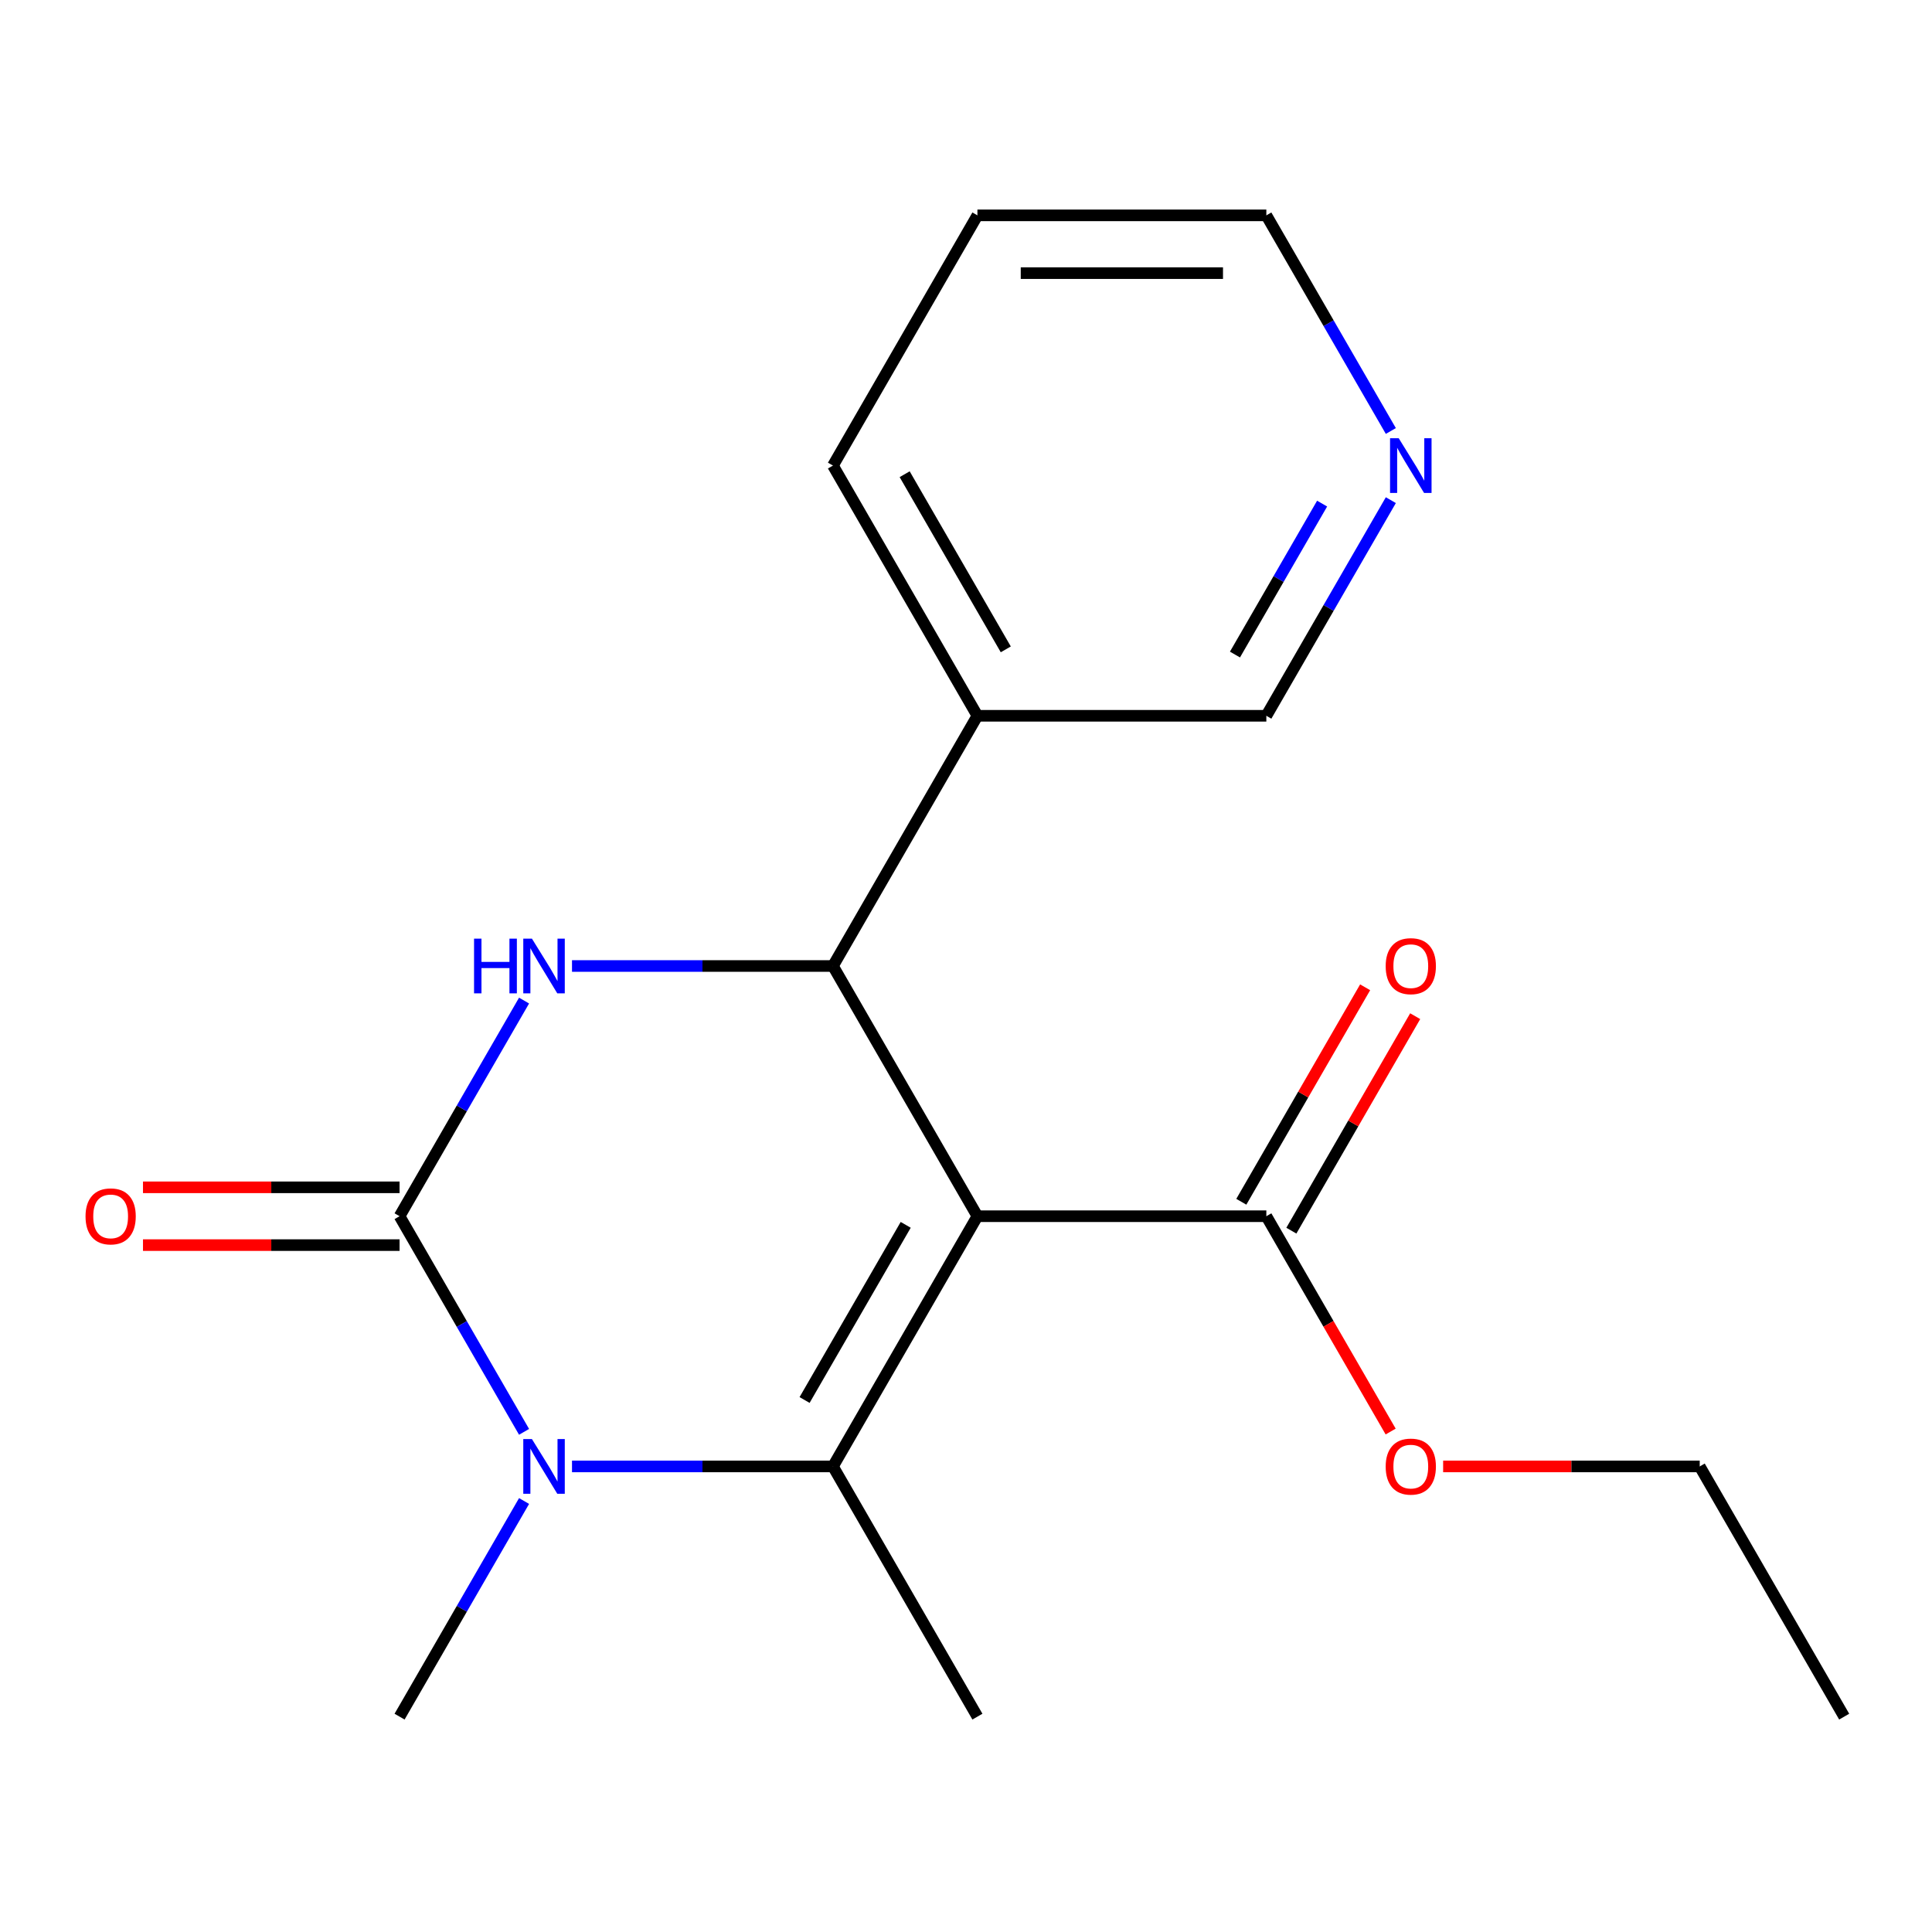 <?xml version='1.0' encoding='iso-8859-1'?>
<svg version='1.1' baseProfile='full'
              xmlns='http://www.w3.org/2000/svg'
                      xmlns:rdkit='http://www.rdkit.org/xml'
                      xmlns:xlink='http://www.w3.org/1999/xlink'
                  xml:space='preserve'
width='1000px' height='1000px' viewBox='0 0 1000 1000'>
<!-- END OF HEADER -->
<rect style='opacity:1.0;fill:#FFFFFF;stroke:none' width='1000' height='1000' x='0' y='0'> </rect>
<path class='bond-0' d='M 505.908,629.51 L 431.135,759.021' style='fill:none;fill-rule:evenodd;stroke:#000000;stroke-width:6px;stroke-linecap:butt;stroke-linejoin:miter;stroke-opacity:1' />
<path class='bond-0' d='M 468.79,633.982 L 416.449,724.64' style='fill:none;fill-rule:evenodd;stroke:#000000;stroke-width:6px;stroke-linecap:butt;stroke-linejoin:miter;stroke-opacity:1' />
<path class='bond-4' d='M 505.908,629.51 L 431.135,500' style='fill:none;fill-rule:evenodd;stroke:#000000;stroke-width:6px;stroke-linecap:butt;stroke-linejoin:miter;stroke-opacity:1' />
<path class='bond-5' d='M 505.908,629.51 L 655.454,629.51' style='fill:none;fill-rule:evenodd;stroke:#000000;stroke-width:6px;stroke-linecap:butt;stroke-linejoin:miter;stroke-opacity:1' />
<path class='bond-2' d='M 431.135,759.021 L 363.602,759.021' style='fill:none;fill-rule:evenodd;stroke:#000000;stroke-width:6px;stroke-linecap:butt;stroke-linejoin:miter;stroke-opacity:1' />
<path class='bond-2' d='M 363.602,759.021 L 296.068,759.021' style='fill:none;fill-rule:evenodd;stroke:#0000FF;stroke-width:6px;stroke-linecap:butt;stroke-linejoin:miter;stroke-opacity:1' />
<path class='bond-10' d='M 431.135,759.021 L 505.908,888.531' style='fill:none;fill-rule:evenodd;stroke:#000000;stroke-width:6px;stroke-linecap:butt;stroke-linejoin:miter;stroke-opacity:1' />
<path class='bond-1' d='M 206.817,629.51 L 239.036,573.705' style='fill:none;fill-rule:evenodd;stroke:#000000;stroke-width:6px;stroke-linecap:butt;stroke-linejoin:miter;stroke-opacity:1' />
<path class='bond-1' d='M 239.036,573.705 L 271.256,517.899' style='fill:none;fill-rule:evenodd;stroke:#0000FF;stroke-width:6px;stroke-linecap:butt;stroke-linejoin:miter;stroke-opacity:1' />
<path class='bond-7' d='M 206.817,614.556 L 140.413,614.556' style='fill:none;fill-rule:evenodd;stroke:#000000;stroke-width:6px;stroke-linecap:butt;stroke-linejoin:miter;stroke-opacity:1' />
<path class='bond-7' d='M 140.413,614.556 L 74.009,614.556' style='fill:none;fill-rule:evenodd;stroke:#FF0000;stroke-width:6px;stroke-linecap:butt;stroke-linejoin:miter;stroke-opacity:1' />
<path class='bond-7' d='M 206.817,644.465 L 140.413,644.465' style='fill:none;fill-rule:evenodd;stroke:#000000;stroke-width:6px;stroke-linecap:butt;stroke-linejoin:miter;stroke-opacity:1' />
<path class='bond-7' d='M 140.413,644.465 L 74.009,644.465' style='fill:none;fill-rule:evenodd;stroke:#FF0000;stroke-width:6px;stroke-linecap:butt;stroke-linejoin:miter;stroke-opacity:1' />
<path class='bond-19' d='M 206.817,629.51 L 239.036,685.316' style='fill:none;fill-rule:evenodd;stroke:#000000;stroke-width:6px;stroke-linecap:butt;stroke-linejoin:miter;stroke-opacity:1' />
<path class='bond-19' d='M 239.036,685.316 L 271.256,741.122' style='fill:none;fill-rule:evenodd;stroke:#0000FF;stroke-width:6px;stroke-linecap:butt;stroke-linejoin:miter;stroke-opacity:1' />
<path class='bond-11' d='M 271.256,776.92 L 239.036,832.725' style='fill:none;fill-rule:evenodd;stroke:#0000FF;stroke-width:6px;stroke-linecap:butt;stroke-linejoin:miter;stroke-opacity:1' />
<path class='bond-11' d='M 239.036,832.725 L 206.817,888.531' style='fill:none;fill-rule:evenodd;stroke:#000000;stroke-width:6px;stroke-linecap:butt;stroke-linejoin:miter;stroke-opacity:1' />
<path class='bond-3' d='M 296.068,500 L 363.602,500' style='fill:none;fill-rule:evenodd;stroke:#0000FF;stroke-width:6px;stroke-linecap:butt;stroke-linejoin:miter;stroke-opacity:1' />
<path class='bond-3' d='M 363.602,500 L 431.135,500' style='fill:none;fill-rule:evenodd;stroke:#000000;stroke-width:6px;stroke-linecap:butt;stroke-linejoin:miter;stroke-opacity:1' />
<path class='bond-6' d='M 431.135,500 L 505.908,370.49' style='fill:none;fill-rule:evenodd;stroke:#000000;stroke-width:6px;stroke-linecap:butt;stroke-linejoin:miter;stroke-opacity:1' />
<path class='bond-8' d='M 668.405,636.988 L 700.451,581.482' style='fill:none;fill-rule:evenodd;stroke:#000000;stroke-width:6px;stroke-linecap:butt;stroke-linejoin:miter;stroke-opacity:1' />
<path class='bond-8' d='M 700.451,581.482 L 732.498,525.976' style='fill:none;fill-rule:evenodd;stroke:#FF0000;stroke-width:6px;stroke-linecap:butt;stroke-linejoin:miter;stroke-opacity:1' />
<path class='bond-8' d='M 642.503,622.033 L 674.549,566.527' style='fill:none;fill-rule:evenodd;stroke:#000000;stroke-width:6px;stroke-linecap:butt;stroke-linejoin:miter;stroke-opacity:1' />
<path class='bond-8' d='M 674.549,566.527 L 706.596,511.021' style='fill:none;fill-rule:evenodd;stroke:#FF0000;stroke-width:6px;stroke-linecap:butt;stroke-linejoin:miter;stroke-opacity:1' />
<path class='bond-12' d='M 655.454,629.51 L 687.627,685.236' style='fill:none;fill-rule:evenodd;stroke:#000000;stroke-width:6px;stroke-linecap:butt;stroke-linejoin:miter;stroke-opacity:1' />
<path class='bond-12' d='M 687.627,685.236 L 719.801,740.962' style='fill:none;fill-rule:evenodd;stroke:#FF0000;stroke-width:6px;stroke-linecap:butt;stroke-linejoin:miter;stroke-opacity:1' />
<path class='bond-13' d='M 505.908,370.49 L 655.454,370.49' style='fill:none;fill-rule:evenodd;stroke:#000000;stroke-width:6px;stroke-linecap:butt;stroke-linejoin:miter;stroke-opacity:1' />
<path class='bond-14' d='M 505.908,370.49 L 431.135,240.979' style='fill:none;fill-rule:evenodd;stroke:#000000;stroke-width:6px;stroke-linecap:butt;stroke-linejoin:miter;stroke-opacity:1' />
<path class='bond-14' d='M 520.594,336.108 L 468.253,245.451' style='fill:none;fill-rule:evenodd;stroke:#000000;stroke-width:6px;stroke-linecap:butt;stroke-linejoin:miter;stroke-opacity:1' />
<path class='bond-9' d='M 719.893,258.878 L 687.673,314.684' style='fill:none;fill-rule:evenodd;stroke:#0000FF;stroke-width:6px;stroke-linecap:butt;stroke-linejoin:miter;stroke-opacity:1' />
<path class='bond-9' d='M 687.673,314.684 L 655.454,370.49' style='fill:none;fill-rule:evenodd;stroke:#000000;stroke-width:6px;stroke-linecap:butt;stroke-linejoin:miter;stroke-opacity:1' />
<path class='bond-9' d='M 684.325,260.665 L 661.771,299.729' style='fill:none;fill-rule:evenodd;stroke:#0000FF;stroke-width:6px;stroke-linecap:butt;stroke-linejoin:miter;stroke-opacity:1' />
<path class='bond-9' d='M 661.771,299.729 L 639.218,338.793' style='fill:none;fill-rule:evenodd;stroke:#000000;stroke-width:6px;stroke-linecap:butt;stroke-linejoin:miter;stroke-opacity:1' />
<path class='bond-20' d='M 719.893,223.08 L 687.673,167.275' style='fill:none;fill-rule:evenodd;stroke:#0000FF;stroke-width:6px;stroke-linecap:butt;stroke-linejoin:miter;stroke-opacity:1' />
<path class='bond-20' d='M 687.673,167.275 L 655.454,111.469' style='fill:none;fill-rule:evenodd;stroke:#000000;stroke-width:6px;stroke-linecap:butt;stroke-linejoin:miter;stroke-opacity:1' />
<path class='bond-16' d='M 746.965,759.021 L 813.369,759.021' style='fill:none;fill-rule:evenodd;stroke:#FF0000;stroke-width:6px;stroke-linecap:butt;stroke-linejoin:miter;stroke-opacity:1' />
<path class='bond-16' d='M 813.369,759.021 L 879.773,759.021' style='fill:none;fill-rule:evenodd;stroke:#000000;stroke-width:6px;stroke-linecap:butt;stroke-linejoin:miter;stroke-opacity:1' />
<path class='bond-17' d='M 431.135,240.979 L 505.908,111.469' style='fill:none;fill-rule:evenodd;stroke:#000000;stroke-width:6px;stroke-linecap:butt;stroke-linejoin:miter;stroke-opacity:1' />
<path class='bond-15' d='M 655.454,111.469 L 505.908,111.469' style='fill:none;fill-rule:evenodd;stroke:#000000;stroke-width:6px;stroke-linecap:butt;stroke-linejoin:miter;stroke-opacity:1' />
<path class='bond-15' d='M 633.022,141.378 L 528.34,141.378' style='fill:none;fill-rule:evenodd;stroke:#000000;stroke-width:6px;stroke-linecap:butt;stroke-linejoin:miter;stroke-opacity:1' />
<path class='bond-18' d='M 879.773,759.021 L 954.545,888.531' style='fill:none;fill-rule:evenodd;stroke:#000000;stroke-width:6px;stroke-linecap:butt;stroke-linejoin:miter;stroke-opacity:1' />
<path  class='atom-3' d='M 275.329 744.861
L 284.609 759.861
Q 285.529 761.341, 287.009 764.021
Q 288.489 766.701, 288.569 766.861
L 288.569 744.861
L 292.329 744.861
L 292.329 773.181
L 288.449 773.181
L 278.489 756.781
Q 277.329 754.861, 276.089 752.661
Q 274.889 750.461, 274.529 749.781
L 274.529 773.181
L 270.849 773.181
L 270.849 744.861
L 275.329 744.861
' fill='#0000FF'/>
<path  class='atom-4' d='M 245.369 485.84
L 249.209 485.84
L 249.209 497.88
L 263.689 497.88
L 263.689 485.84
L 267.529 485.84
L 267.529 514.16
L 263.689 514.16
L 263.689 501.08
L 249.209 501.08
L 249.209 514.16
L 245.369 514.16
L 245.369 485.84
' fill='#0000FF'/>
<path  class='atom-4' d='M 275.329 485.84
L 284.609 500.84
Q 285.529 502.32, 287.009 505
Q 288.489 507.68, 288.569 507.84
L 288.569 485.84
L 292.329 485.84
L 292.329 514.16
L 288.449 514.16
L 278.489 497.76
Q 277.329 495.84, 276.089 493.64
Q 274.889 491.44, 274.529 490.76
L 274.529 514.16
L 270.849 514.16
L 270.849 485.84
L 275.329 485.84
' fill='#0000FF'/>
<path  class='atom-8' d='M 44.271 629.59
Q 44.271 622.79, 47.631 618.99
Q 50.991 615.19, 57.271 615.19
Q 63.551 615.19, 66.911 618.99
Q 70.271 622.79, 70.271 629.59
Q 70.271 636.47, 66.871 640.39
Q 63.471 644.27, 57.271 644.27
Q 51.031 644.27, 47.631 640.39
Q 44.271 636.51, 44.271 629.59
M 57.271 641.07
Q 61.591 641.07, 63.911 638.19
Q 66.271 635.27, 66.271 629.59
Q 66.271 624.03, 63.911 621.23
Q 61.591 618.39, 57.271 618.39
Q 52.951 618.39, 50.591 621.19
Q 48.271 623.99, 48.271 629.59
Q 48.271 635.31, 50.591 638.19
Q 52.951 641.07, 57.271 641.07
' fill='#FF0000'/>
<path  class='atom-9' d='M 717.227 500.08
Q 717.227 493.28, 720.587 489.48
Q 723.947 485.68, 730.227 485.68
Q 736.507 485.68, 739.867 489.48
Q 743.227 493.28, 743.227 500.08
Q 743.227 506.96, 739.827 510.88
Q 736.427 514.76, 730.227 514.76
Q 723.987 514.76, 720.587 510.88
Q 717.227 507, 717.227 500.08
M 730.227 511.56
Q 734.547 511.56, 736.867 508.68
Q 739.227 505.76, 739.227 500.08
Q 739.227 494.52, 736.867 491.72
Q 734.547 488.88, 730.227 488.88
Q 725.907 488.88, 723.547 491.68
Q 721.227 494.48, 721.227 500.08
Q 721.227 505.8, 723.547 508.68
Q 725.907 511.56, 730.227 511.56
' fill='#FF0000'/>
<path  class='atom-10' d='M 723.967 226.819
L 733.247 241.819
Q 734.167 243.299, 735.647 245.979
Q 737.127 248.659, 737.207 248.819
L 737.207 226.819
L 740.967 226.819
L 740.967 255.139
L 737.087 255.139
L 727.127 238.739
Q 725.967 236.819, 724.727 234.619
Q 723.527 232.419, 723.167 231.739
L 723.167 255.139
L 719.487 255.139
L 719.487 226.819
L 723.967 226.819
' fill='#0000FF'/>
<path  class='atom-13' d='M 717.227 759.101
Q 717.227 752.301, 720.587 748.501
Q 723.947 744.701, 730.227 744.701
Q 736.507 744.701, 739.867 748.501
Q 743.227 752.301, 743.227 759.101
Q 743.227 765.981, 739.827 769.901
Q 736.427 773.781, 730.227 773.781
Q 723.987 773.781, 720.587 769.901
Q 717.227 766.021, 717.227 759.101
M 730.227 770.581
Q 734.547 770.581, 736.867 767.701
Q 739.227 764.781, 739.227 759.101
Q 739.227 753.541, 736.867 750.741
Q 734.547 747.901, 730.227 747.901
Q 725.907 747.901, 723.547 750.701
Q 721.227 753.501, 721.227 759.101
Q 721.227 764.821, 723.547 767.701
Q 725.907 770.581, 730.227 770.581
' fill='#FF0000'/>
</svg>
